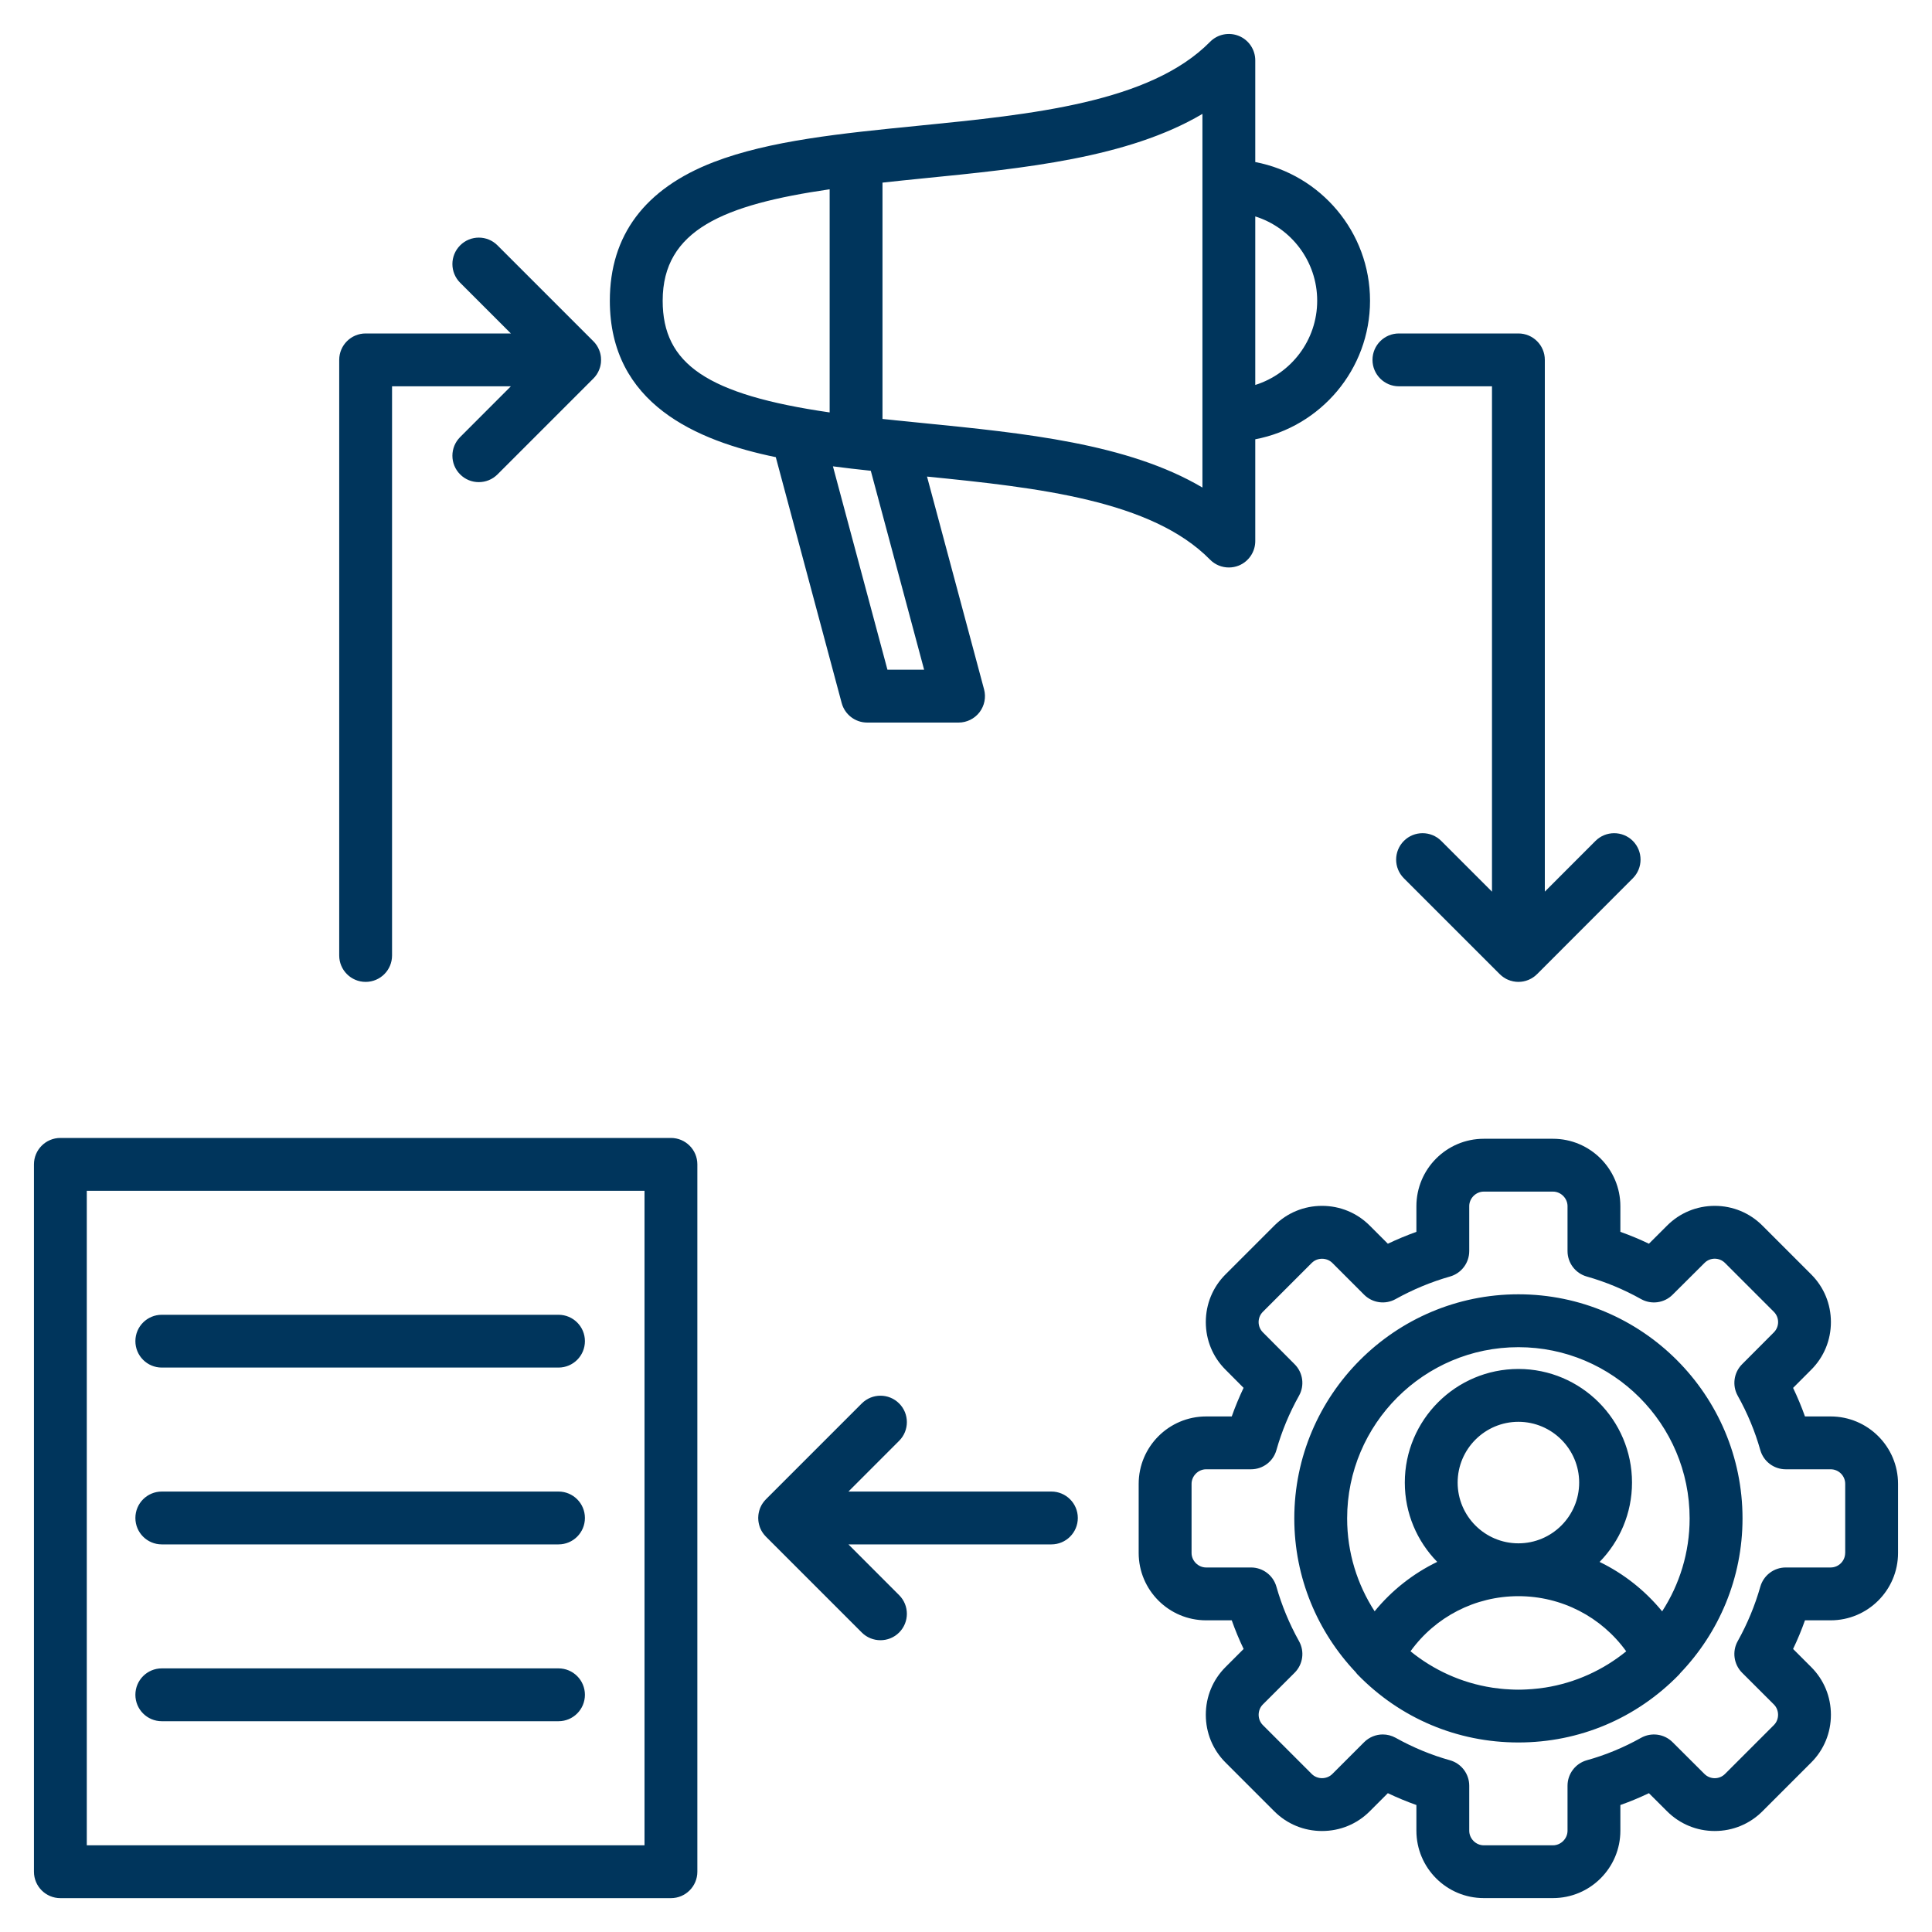 <svg width="40" height="40" viewBox="0 0 40 40" fill="none" xmlns="http://www.w3.org/2000/svg">
<g clip-path="url(#clip0_1233_18808)">
<path d="M16.062 9.465L17.426 14.555C17.49 14.794 17.707 14.96 17.955 14.96H19.846C20.016 14.96 20.176 14.881 20.28 14.746C20.383 14.611 20.418 14.436 20.374 14.272L19.193 9.867C21.497 10.097 23.845 10.359 25.052 11.586C25.157 11.693 25.298 11.749 25.442 11.749C25.512 11.749 25.582 11.736 25.649 11.709C25.855 11.624 25.989 11.424 25.989 11.202V9.095C27.34 8.838 28.365 7.65 28.365 6.226C28.365 4.802 27.34 3.612 25.989 3.355V1.25C25.989 1.028 25.855 0.828 25.65 0.744C25.444 0.66 25.208 0.708 25.053 0.866C23.811 2.125 21.368 2.369 19.006 2.604C17.426 2.761 15.935 2.91 14.776 3.356C13.35 3.906 12.626 4.872 12.626 6.226C12.626 8.361 14.42 9.127 16.062 9.465ZM18.374 13.867L17.245 9.655C17.384 9.673 17.517 9.689 17.642 9.704C17.649 9.705 17.657 9.705 17.663 9.706C17.666 9.706 17.669 9.707 17.671 9.707C17.789 9.721 17.909 9.734 18.029 9.747L19.133 13.866H18.374V13.867ZM27.271 6.226C27.271 7.044 26.731 7.737 25.989 7.97V4.481C26.731 4.714 27.271 5.408 27.271 6.226ZM19.114 3.693C21.203 3.485 23.351 3.271 24.895 2.358V10.094C23.352 9.182 21.206 8.968 19.118 8.76C18.921 8.74 18.729 8.721 18.54 8.702C18.526 8.7 18.512 8.698 18.498 8.697C18.422 8.69 18.347 8.682 18.271 8.674V3.781C18.542 3.751 18.823 3.722 19.114 3.693ZM17.177 3.919V8.539C14.639 8.17 13.72 7.537 13.72 6.226C13.72 4.756 14.991 4.237 17.177 3.919ZM37.901 29.326H37.37C37.299 29.125 37.216 28.928 37.124 28.735L37.5 28.358C37.763 28.095 37.907 27.745 37.907 27.372C37.907 26.999 37.763 26.649 37.5 26.386L36.488 25.374C36.225 25.111 35.875 24.966 35.502 24.966C35.129 24.966 34.779 25.111 34.517 25.373L34.139 25.75C33.946 25.657 33.748 25.575 33.548 25.504V24.973C33.548 24.203 32.922 23.577 32.152 23.577H30.72C29.95 23.577 29.325 24.203 29.325 24.973V25.504C29.124 25.576 28.927 25.658 28.734 25.75L28.358 25.374C28.095 25.111 27.745 24.966 27.371 24.966C26.998 24.966 26.647 25.111 26.384 25.374L25.372 26.386C25.109 26.649 24.965 26.999 24.965 27.372C24.965 27.745 25.109 28.095 25.372 28.357L25.747 28.734C25.655 28.928 25.573 29.125 25.502 29.326H24.971C24.201 29.326 23.575 29.952 23.575 30.722V32.152C23.575 32.922 24.201 33.547 24.971 33.547H25.502C25.573 33.748 25.655 33.946 25.748 34.14L25.372 34.516C25.109 34.779 24.965 35.129 24.965 35.503C24.965 35.876 25.109 36.227 25.372 36.49L26.384 37.502C26.647 37.765 26.998 37.909 27.371 37.909C27.745 37.909 28.095 37.765 28.358 37.502L28.734 37.126C28.927 37.218 29.125 37.3 29.325 37.371V37.903C29.325 38.673 29.95 39.298 30.72 39.298H32.152C32.922 39.298 33.548 38.673 33.548 37.903V37.371C33.748 37.3 33.946 37.218 34.139 37.126L34.516 37.502C34.779 37.764 35.129 37.909 35.502 37.909C35.875 37.909 36.225 37.764 36.488 37.502L37.5 36.49C37.763 36.227 37.907 35.876 37.907 35.503C37.907 35.129 37.763 34.779 37.5 34.516L37.124 34.14C37.217 33.946 37.299 33.748 37.37 33.547H37.901C38.671 33.547 39.297 32.921 39.297 32.152V30.721C39.297 29.952 38.671 29.326 37.901 29.326V29.326ZM38.202 32.152C38.202 32.318 38.067 32.453 37.901 32.453H36.971C36.727 32.453 36.512 32.616 36.445 32.852C36.335 33.239 36.178 33.619 35.977 33.979C35.858 34.192 35.896 34.459 36.068 34.632L36.726 35.289C36.842 35.405 36.842 35.601 36.726 35.716L35.714 36.728C35.597 36.845 35.407 36.845 35.289 36.728L34.629 36.07C34.456 35.897 34.189 35.861 33.976 35.98C33.617 36.181 33.24 36.337 32.854 36.444C32.618 36.51 32.454 36.725 32.454 36.971V37.903C32.454 38.067 32.316 38.205 32.153 38.205H30.72C30.556 38.205 30.419 38.067 30.419 37.903V36.971C30.419 36.726 30.255 36.51 30.019 36.444C29.635 36.337 29.257 36.181 28.895 35.979C28.812 35.933 28.72 35.91 28.629 35.91C28.488 35.91 28.348 35.965 28.242 36.071L27.585 36.728C27.469 36.844 27.274 36.844 27.158 36.728L26.146 35.716C26.03 35.6 26.03 35.405 26.146 35.289L26.804 34.632C26.977 34.459 27.014 34.192 26.895 33.979C26.694 33.619 26.537 33.239 26.427 32.852C26.361 32.616 26.146 32.453 25.901 32.453H24.971C24.808 32.453 24.67 32.315 24.67 32.152V30.722C24.67 30.558 24.808 30.42 24.971 30.42H25.901C26.146 30.42 26.361 30.258 26.427 30.022C26.537 29.633 26.694 29.255 26.894 28.898C27.014 28.685 26.977 28.418 26.804 28.245L26.146 27.584C26.029 27.467 26.029 27.277 26.146 27.16L27.158 26.148C27.274 26.032 27.469 26.032 27.585 26.148L28.242 26.805C28.415 26.978 28.682 27.015 28.895 26.896C29.255 26.696 29.634 26.539 30.021 26.429C30.256 26.362 30.419 26.147 30.419 25.902V24.972C30.419 24.809 30.557 24.671 30.72 24.671H32.153C32.316 24.671 32.454 24.809 32.454 24.972V25.902C32.454 26.147 32.616 26.362 32.852 26.429C33.241 26.539 33.619 26.696 33.976 26.896C34.189 27.015 34.456 26.979 34.629 26.806L35.29 26.148C35.407 26.03 35.597 26.031 35.714 26.148L36.726 27.16C36.843 27.277 36.843 27.467 36.726 27.585L36.068 28.245C35.895 28.418 35.859 28.685 35.978 28.898C36.178 29.255 36.335 29.633 36.445 30.022C36.512 30.258 36.727 30.42 36.972 30.42H37.902C38.068 30.42 38.203 30.555 38.203 30.721V32.152L38.202 32.152ZM31.437 26.797C28.879 26.797 26.797 28.879 26.797 31.437C26.797 32.669 27.281 33.789 28.067 34.62C28.08 34.638 28.093 34.655 28.109 34.671C28.991 35.577 30.173 36.076 31.437 36.076C32.701 36.076 33.88 35.577 34.763 34.671C34.773 34.661 34.781 34.649 34.79 34.638C35.586 33.805 36.077 32.677 36.077 31.437C36.077 28.879 33.995 26.797 31.437 26.797ZM30.179 30.695C30.179 30.002 30.743 29.437 31.437 29.437C32.131 29.437 32.695 30.002 32.695 30.695C32.695 31.389 32.131 31.953 31.437 31.953C30.743 31.953 30.179 31.389 30.179 30.695ZM31.437 33.047C32.332 33.047 33.156 33.476 33.669 34.189C33.194 34.575 32.618 34.841 31.988 34.94C31.979 34.941 31.97 34.942 31.962 34.943C31.916 34.95 31.87 34.956 31.824 34.961C31.81 34.962 31.796 34.964 31.782 34.965C31.739 34.97 31.696 34.973 31.653 34.975C31.638 34.976 31.623 34.977 31.608 34.978C31.551 34.981 31.494 34.983 31.437 34.983C31.38 34.983 31.322 34.981 31.266 34.978C31.251 34.977 31.237 34.976 31.222 34.975C31.178 34.973 31.134 34.97 31.09 34.965C31.078 34.964 31.065 34.963 31.053 34.961C31.004 34.956 30.956 34.95 30.907 34.943C30.902 34.942 30.896 34.941 30.89 34.94C30.257 34.842 29.679 34.575 29.203 34.188C29.717 33.475 30.541 33.047 31.437 33.047L31.437 33.047ZM34.413 33.361C34.057 32.927 33.615 32.579 33.118 32.338C33.532 31.914 33.789 31.334 33.789 30.695C33.789 29.398 32.734 28.343 31.437 28.343C30.14 28.343 29.085 29.398 29.085 30.695C29.085 31.334 29.341 31.913 29.756 32.337C29.258 32.578 28.816 32.925 28.46 33.36C28.101 32.805 27.891 32.145 27.891 31.437C27.891 29.482 29.482 27.892 31.437 27.892C33.392 27.892 34.982 29.482 34.982 31.437C34.982 32.146 34.772 32.806 34.413 33.361ZM13.891 23.56H1.25C0.948 23.56 0.703 23.805 0.703 24.107V38.752C0.703 39.054 0.948 39.299 1.25 39.299H13.891C14.193 39.299 14.438 39.054 14.438 38.752V24.107C14.438 23.805 14.193 23.56 13.891 23.56ZM13.344 38.205H1.797V24.654H13.344V38.205ZM2.803 35.089C2.803 34.787 3.047 34.542 3.35 34.542H11.563C11.866 34.542 12.11 34.787 12.11 35.089C12.11 35.391 11.866 35.636 11.563 35.636H3.35C3.047 35.636 2.803 35.391 2.803 35.089ZM2.803 31.428C2.803 31.126 3.047 30.881 3.35 30.881H11.563C11.866 30.881 12.11 31.126 12.11 31.428C12.11 31.73 11.866 31.975 11.563 31.975H3.35C3.047 31.975 2.803 31.73 2.803 31.428ZM2.803 27.767C2.803 27.465 3.047 27.221 3.35 27.221H11.563C11.866 27.221 12.11 27.465 12.11 27.767C12.11 28.069 11.866 28.314 11.563 28.314H3.35C3.047 28.314 2.803 28.069 2.803 27.767ZM7.023 19.782V7.451C7.023 7.149 7.268 6.904 7.57 6.904H10.577L9.527 5.854C9.313 5.64 9.313 5.294 9.527 5.08C9.74 4.866 10.087 4.866 10.3 5.08L12.284 7.064C12.297 7.077 12.309 7.09 12.321 7.104C12.326 7.111 12.331 7.117 12.335 7.124C12.341 7.132 12.347 7.139 12.353 7.147C12.358 7.155 12.362 7.163 12.367 7.171C12.372 7.179 12.376 7.186 12.38 7.193C12.384 7.201 12.388 7.21 12.392 7.218C12.396 7.226 12.4 7.234 12.403 7.242C12.406 7.25 12.409 7.258 12.412 7.266C12.415 7.275 12.418 7.283 12.421 7.292C12.424 7.3 12.425 7.309 12.428 7.317C12.43 7.326 12.432 7.335 12.434 7.344C12.436 7.354 12.437 7.363 12.439 7.373C12.44 7.381 12.441 7.389 12.442 7.397C12.445 7.433 12.445 7.469 12.442 7.505C12.441 7.513 12.44 7.521 12.439 7.529C12.437 7.539 12.436 7.548 12.434 7.558C12.432 7.567 12.43 7.576 12.428 7.585C12.425 7.593 12.424 7.602 12.421 7.61C12.418 7.619 12.415 7.627 12.412 7.636C12.409 7.644 12.406 7.652 12.403 7.66C12.4 7.668 12.396 7.676 12.392 7.684C12.388 7.692 12.384 7.701 12.38 7.709C12.376 7.716 12.372 7.724 12.367 7.731C12.362 7.739 12.358 7.747 12.353 7.755C12.347 7.763 12.341 7.77 12.335 7.778C12.331 7.785 12.326 7.791 12.321 7.798C12.309 7.812 12.297 7.825 12.284 7.838L10.3 9.822C10.193 9.929 10.053 9.982 9.913 9.982C9.773 9.982 9.633 9.929 9.527 9.822C9.313 9.609 9.313 9.262 9.527 9.049L10.577 7.998H8.117V19.782C8.117 20.084 7.873 20.329 7.57 20.329C7.268 20.329 7.023 20.084 7.023 19.782V19.782ZM28.416 7.451C28.416 7.149 28.661 6.904 28.963 6.904H31.437C31.739 6.904 31.984 7.149 31.984 7.451V18.46L33.032 17.411C33.246 17.197 33.592 17.197 33.806 17.41C34.019 17.624 34.019 17.97 33.806 18.184L31.824 20.168C31.823 20.17 31.821 20.171 31.819 20.172C31.808 20.183 31.797 20.194 31.784 20.204C31.781 20.207 31.777 20.209 31.774 20.212C31.763 20.221 31.752 20.229 31.741 20.236C31.738 20.238 31.736 20.239 31.733 20.241C31.721 20.249 31.708 20.257 31.695 20.264C31.693 20.265 31.692 20.265 31.69 20.266C31.676 20.274 31.661 20.281 31.647 20.287C31.646 20.287 31.645 20.288 31.644 20.288C31.628 20.294 31.613 20.3 31.596 20.305C31.595 20.305 31.595 20.305 31.593 20.306C31.578 20.31 31.561 20.315 31.545 20.318C31.541 20.319 31.537 20.319 31.533 20.32C31.519 20.322 31.506 20.324 31.492 20.326C31.474 20.328 31.455 20.329 31.437 20.329H31.437C31.419 20.329 31.4 20.328 31.382 20.326C31.369 20.325 31.357 20.322 31.344 20.32C31.339 20.319 31.334 20.319 31.329 20.318C31.314 20.315 31.299 20.311 31.284 20.306C31.282 20.306 31.279 20.305 31.277 20.305C31.262 20.3 31.248 20.295 31.233 20.289C31.231 20.288 31.229 20.288 31.227 20.287C31.213 20.281 31.2 20.274 31.186 20.268C31.184 20.266 31.181 20.265 31.179 20.264C31.166 20.257 31.155 20.25 31.143 20.242C31.14 20.24 31.136 20.238 31.133 20.236C31.122 20.229 31.111 20.221 31.1 20.212C31.097 20.209 31.093 20.207 31.09 20.204C31.076 20.193 31.063 20.181 31.05 20.168L29.066 18.184C28.852 17.971 28.852 17.624 29.066 17.41C29.279 17.197 29.626 17.197 29.839 17.41L30.89 18.461V7.998H28.963C28.661 7.998 28.416 7.753 28.416 7.451H28.416ZM22.315 31.428C22.315 31.73 22.07 31.975 21.768 31.975H17.566L18.616 33.026C18.829 33.239 18.829 33.585 18.616 33.799C18.509 33.906 18.369 33.959 18.229 33.959C18.089 33.959 17.949 33.906 17.842 33.799L15.858 31.815C15.845 31.802 15.833 31.789 15.822 31.775C15.817 31.768 15.812 31.762 15.807 31.755C15.802 31.747 15.796 31.74 15.79 31.732C15.785 31.724 15.78 31.716 15.775 31.708C15.771 31.7 15.767 31.693 15.762 31.686C15.758 31.678 15.754 31.669 15.75 31.661C15.747 31.653 15.743 31.645 15.739 31.637C15.736 31.629 15.733 31.621 15.73 31.613C15.727 31.604 15.724 31.596 15.722 31.587C15.719 31.578 15.717 31.57 15.715 31.562C15.713 31.553 15.71 31.544 15.709 31.535C15.707 31.525 15.706 31.515 15.704 31.506C15.703 31.498 15.701 31.49 15.701 31.482C15.697 31.446 15.697 31.41 15.701 31.374C15.701 31.366 15.703 31.358 15.704 31.35C15.706 31.34 15.707 31.331 15.709 31.321C15.71 31.312 15.713 31.303 15.715 31.294C15.717 31.286 15.719 31.277 15.722 31.269C15.724 31.26 15.727 31.252 15.73 31.243C15.733 31.235 15.736 31.227 15.739 31.219C15.743 31.211 15.747 31.203 15.75 31.195C15.754 31.187 15.758 31.178 15.762 31.17C15.767 31.163 15.771 31.155 15.775 31.148C15.78 31.14 15.785 31.132 15.79 31.124C15.796 31.116 15.802 31.108 15.807 31.101C15.812 31.094 15.817 31.088 15.822 31.081C15.833 31.067 15.845 31.054 15.858 31.041L17.842 29.057C18.056 28.843 18.402 28.843 18.616 29.057C18.829 29.27 18.829 29.617 18.616 29.83L17.566 30.881H21.768C22.07 30.881 22.315 31.126 22.315 31.428V31.428Z" fill="#00355C"/>
</g>
<defs>
<clipPath id="clip0_1233_18808">
<rect width="40" height="40" fill="white"/>
</clipPath>
</defs>
</svg>
